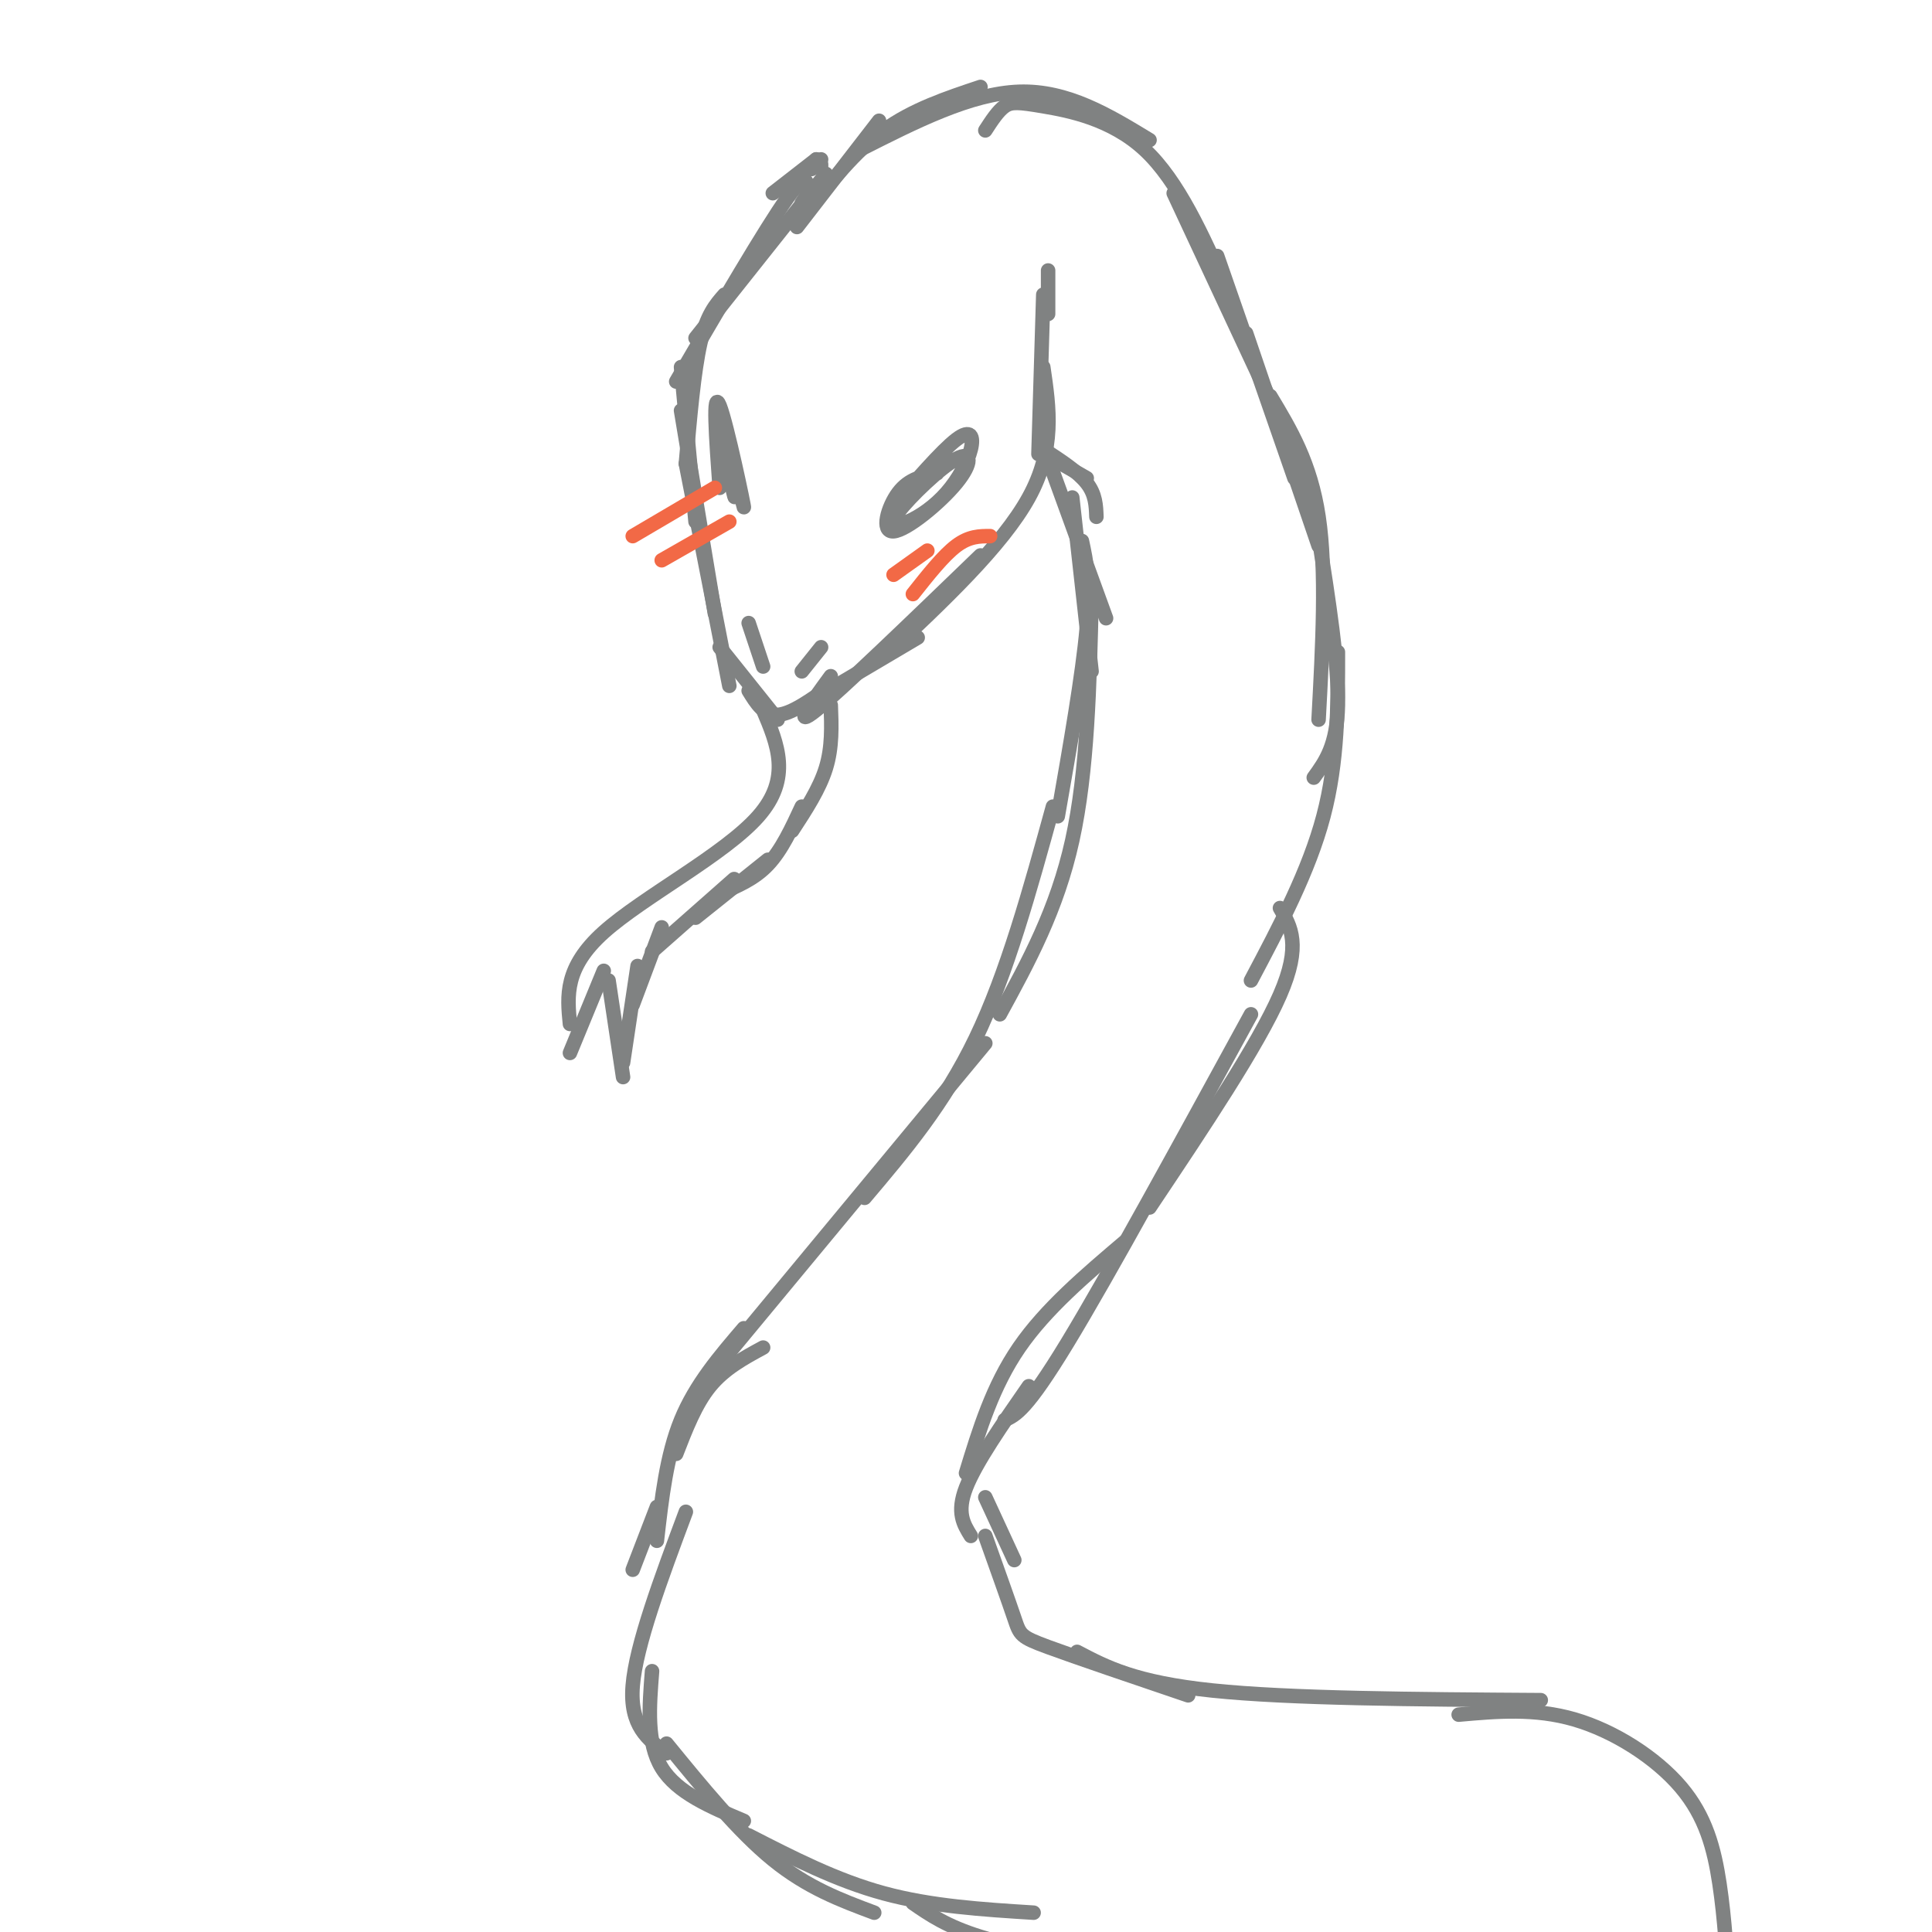 <svg viewBox='0 0 400 400' version='1.1' xmlns='http://www.w3.org/2000/svg' xmlns:xlink='http://www.w3.org/1999/xlink'><g fill='none' stroke='rgb(128,130,130)' stroke-width='3' stroke-linecap='round' stroke-linejoin='round'><path d='M169,33c0.000,0.000 0.000,0.000 0,0'/><path d='M169,33c0.000,0.000 -9.000,7.000 -9,7'/><path d='M170,35c0.000,0.000 0.000,-1.000 0,-1'/><path d='M170,33c0.000,0.000 -2.000,2.000 -2,2'/><path d='M171,36c0.000,0.000 -27.000,34.000 -27,34'/><path d='M167,41c0.250,-3.167 0.500,-6.333 -4,0c-4.500,6.333 -13.750,22.167 -23,38'/><path d='M150,61c-1.833,2.083 -3.667,4.167 -5,10c-1.333,5.833 -2.167,15.417 -3,25'/><path d='M141,76c0.000,0.000 3.000,32.000 3,32'/><path d='M141,85c0.000,0.000 7.000,42.000 7,42'/><path d='M142,96c0.000,0.000 9.000,46.000 9,46'/><path d='M149,134c0.000,0.000 12.000,15.000 12,15'/><path d='M155,143c1.583,2.583 3.167,5.167 6,5c2.833,-0.167 6.917,-3.083 11,-6'/><path d='M168,145c0.000,0.000 22.000,-13.000 22,-13'/><path d='M172,140c-4.083,5.583 -8.167,11.167 -3,7c5.167,-4.167 19.583,-18.083 34,-32'/><path d='M183,136c12.250,-11.500 24.500,-23.000 30,-33c5.500,-10.000 4.250,-18.500 3,-27'/><path d='M215,94c0.000,0.000 1.000,-33.000 1,-33'/><path d='M217,65c0.000,0.000 0.000,-9.000 0,-9'/><path d='M149,89c1.799,8.364 3.598,16.727 3,13c-0.598,-3.727 -3.593,-19.545 -3,-18c0.593,1.545 4.775,20.455 5,21c0.225,0.545 -3.507,-17.273 -5,-21c-1.493,-3.727 -0.746,6.636 0,17'/><path d='M194,98c-2.900,0.544 -5.799,1.088 -8,4c-2.201,2.912 -3.702,8.192 -1,8c2.702,-0.192 9.607,-5.856 13,-10c3.393,-4.144 3.275,-6.768 0,-5c-3.275,1.768 -9.705,7.927 -12,11c-2.295,3.073 -0.455,3.061 2,2c2.455,-1.061 5.524,-3.171 8,-6c2.476,-2.829 4.359,-6.377 5,-9c0.641,-2.623 0.040,-4.321 -3,-2c-3.040,2.321 -8.520,8.660 -14,15'/><path d='M155,129c0.000,0.000 3.000,9.000 3,9'/><path d='M166,139c0.000,0.000 4.000,-5.000 4,-5'/><path d='M158,147c2.978,7.044 5.956,14.089 -1,22c-6.956,7.911 -23.844,16.689 -32,24c-8.156,7.311 -7.578,13.156 -7,19'/><path d='M118,218c0.000,0.000 7.000,-17.000 7,-17'/><path d='M126,203c0.000,0.000 3.000,20.000 3,20'/><path d='M129,220c0.000,0.000 3.000,-20.000 3,-20'/><path d='M131,208c0.000,0.000 6.000,-16.000 6,-16'/><path d='M135,197c0.000,0.000 17.000,-15.000 17,-15'/><path d='M144,190c0.000,0.000 15.000,-12.000 15,-12'/><path d='M149,185c3.583,-1.500 7.167,-3.000 10,-6c2.833,-3.000 4.917,-7.500 7,-12'/><path d='M164,172c2.833,-4.333 5.667,-8.667 7,-13c1.333,-4.333 1.167,-8.667 1,-13'/><path d='M166,42c0.000,0.000 2.000,-3.000 2,-3'/><path d='M165,47c0.000,0.000 17.000,-22.000 17,-22'/><path d='M167,44c5.000,-6.333 10.000,-12.667 16,-17c6.000,-4.333 13.000,-6.667 20,-9'/><path d='M178,31c11.500,-5.833 23.000,-11.667 33,-12c10.000,-0.333 18.500,4.833 27,10'/><path d='M204,27c1.310,-2.018 2.619,-4.036 4,-5c1.381,-0.964 2.833,-0.875 8,0c5.167,0.875 14.048,2.536 21,9c6.952,6.464 11.976,17.732 17,29'/><path d='M218,95c0.000,0.000 7.000,4.000 7,4'/><path d='M243,40c0.000,0.000 21.000,45.000 21,45'/><path d='M252,53c0.000,0.000 16.000,46.000 16,46'/><path d='M216,93c3.583,2.333 7.167,4.667 9,7c1.833,2.333 1.917,4.667 2,7'/><path d='M217,95c0.000,0.000 12.000,33.000 12,33'/><path d='M222,103c0.000,0.000 4.000,36.000 4,36'/><path d='M258,69c0.000,0.000 15.000,44.000 15,44'/><path d='M263,82c4.167,6.917 8.333,13.833 10,25c1.667,11.167 0.833,26.583 0,42'/><path d='M273,111c2.083,13.333 4.167,26.667 4,35c-0.167,8.333 -2.583,11.667 -5,15'/><path d='M277,135c0.000,11.333 0.000,22.667 -3,34c-3.000,11.333 -9.000,22.667 -15,34'/><path d='M224,112c0.917,4.250 1.833,8.500 1,18c-0.833,9.500 -3.417,24.250 -6,39'/><path d='M226,124c-0.417,17.833 -0.833,35.667 -4,50c-3.167,14.333 -9.083,25.167 -15,36'/><path d='M218,167c-4.750,17.250 -9.500,34.500 -16,48c-6.500,13.500 -14.750,23.250 -23,33'/><path d='M204,216c0.000,0.000 -58.000,70.000 -58,70'/><path d='M265,188c2.250,3.833 4.500,7.667 0,18c-4.500,10.333 -15.750,27.167 -27,44'/><path d='M259,210c-14.750,27.000 -29.500,54.000 -38,68c-8.500,14.000 -10.750,15.000 -13,16'/><path d='M233,257c-8.250,7.000 -16.500,14.000 -22,22c-5.500,8.000 -8.250,17.000 -11,26'/><path d='M213,287c-5.500,7.917 -11.000,15.833 -13,21c-2.000,5.167 -0.500,7.583 1,10'/><path d='M204,310c0.000,0.000 6.000,13.000 6,13'/><path d='M158,279c-4.000,2.167 -8.000,4.333 -11,8c-3.000,3.667 -5.000,8.833 -7,14'/><path d='M154,275c-5.000,5.833 -10.000,11.667 -13,19c-3.000,7.333 -4.000,16.167 -5,25'/><path d='M204,318c2.400,6.733 4.800,13.467 6,17c1.200,3.533 1.200,3.867 7,6c5.800,2.133 17.400,6.067 29,10'/><path d='M223,342c6.000,3.167 12.000,6.333 28,8c16.000,1.667 42.000,1.833 68,2'/><path d='M302,355c7.881,-0.702 15.762,-1.405 24,1c8.238,2.405 16.833,7.917 22,14c5.167,6.083 6.905,12.738 8,20c1.095,7.262 1.548,15.131 2,23'/><path d='M136,312c0.000,0.000 -5.000,13.000 -5,13'/><path d='M142,313c-5.167,13.833 -10.333,27.667 -11,36c-0.667,8.333 3.167,11.167 7,14'/><path d='M135,346c-0.583,7.417 -1.167,14.833 2,20c3.167,5.167 10.083,8.083 17,11'/><path d='M138,361c7.417,9.083 14.833,18.167 22,24c7.167,5.833 14.083,8.417 21,11'/><path d='M155,380c9.083,4.667 18.167,9.333 28,12c9.833,2.667 20.417,3.333 31,4'/><path d='M189,394c3.500,2.417 7.000,4.833 14,7c7.000,2.167 17.500,4.083 28,6'/></g>
<g fill='none' stroke='rgb(242,105,70)' stroke-width='3' stroke-linecap='round' stroke-linejoin='round'><path d='M192,114c0.000,0.000 -7.000,5.000 -7,5'/><path d='M205,111c-2.167,0.000 -4.333,0.000 -7,2c-2.667,2.000 -5.833,6.000 -9,10'/><path d='M148,101c0.000,0.000 -17.000,10.000 -17,10'/><path d='M151,108c0.000,0.000 -14.000,8.000 -14,8'/></g>
</svg>